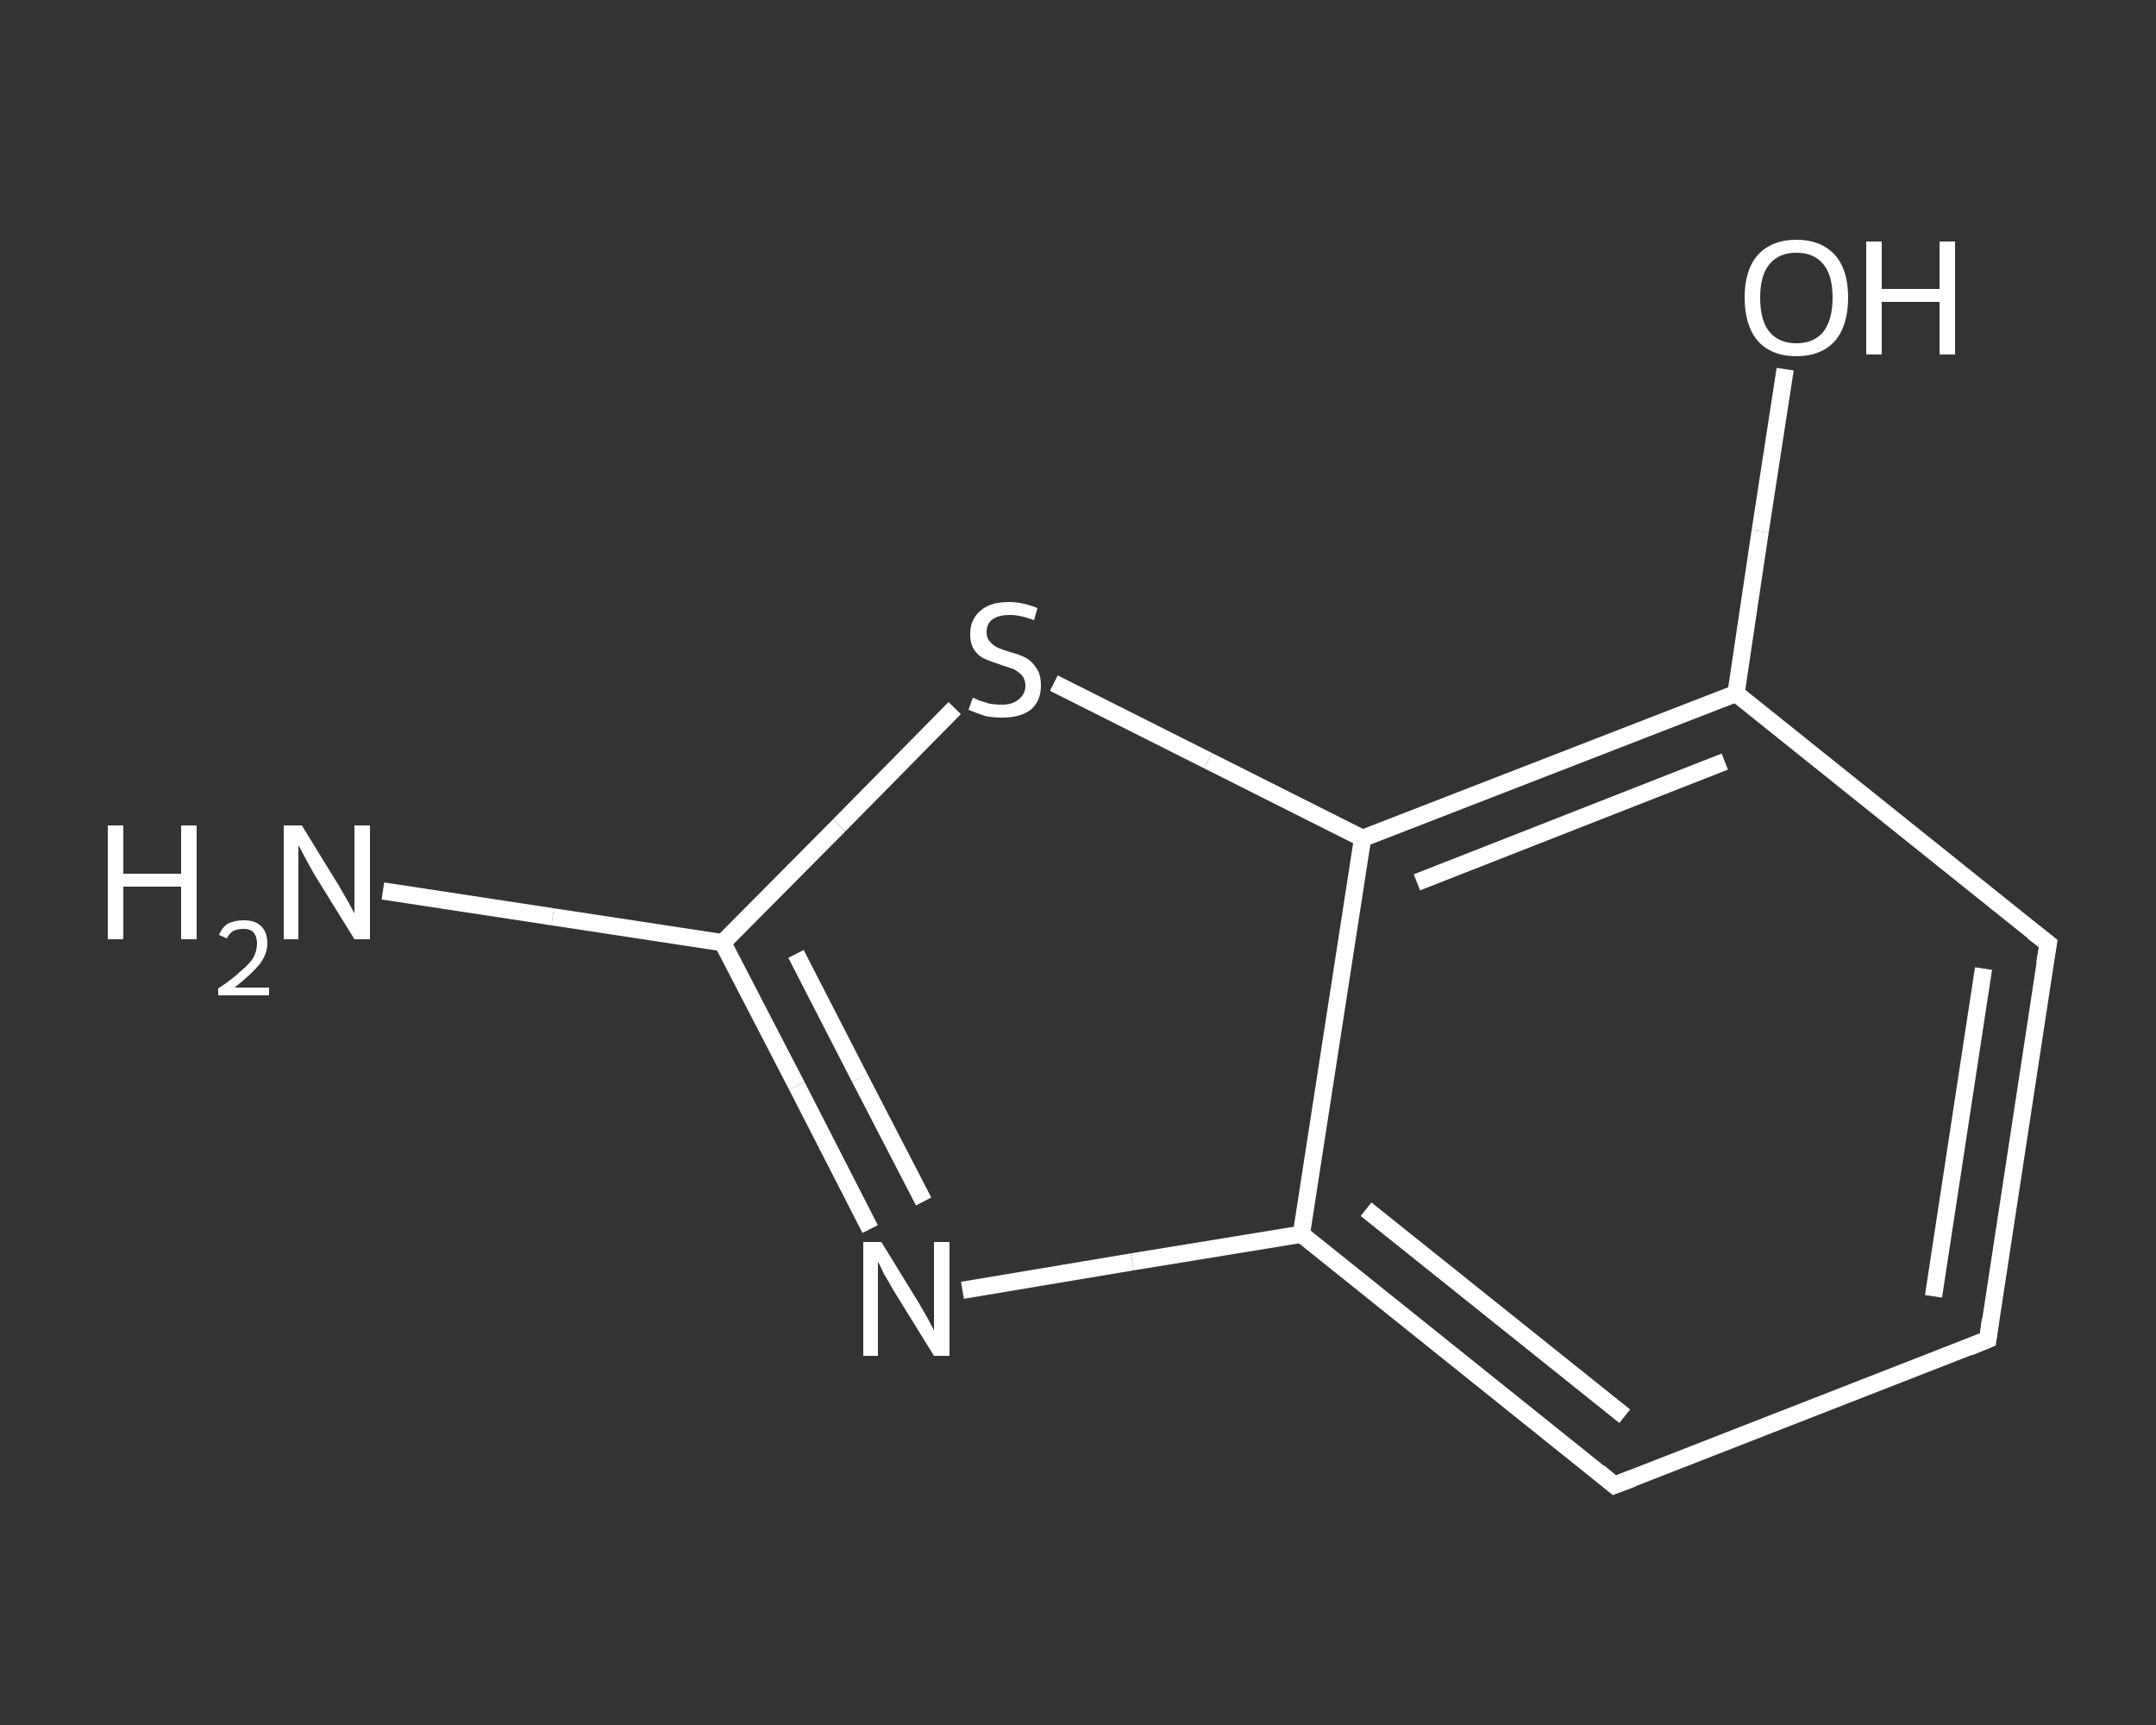 <?xml version='1.0' encoding='iso-8859-1'?>
<svg version='1.1' baseProfile='full'
              xmlns='http://www.w3.org/2000/svg'
                      xmlns:rdkit='http://www.rdkit.org/xml'
                      xmlns:xlink='http://www.w3.org/1999/xlink'
                  xml:space='preserve'
width='250px' height='200px' viewBox='0 0 250 200'>
<rect x="0" y="0" width="250" height="200" fill="#333333" stroke="none"/>
<!-- END OF HEADER -->
<rect style='opacity:1.0;fill:transparent;stroke:none' width='250.0' height='200.0' x='0.0' y='0.0'> </rect>
<path class='bond-0 atom-0 atom-1' d='M 44.4,103.3 L 64.1,106.3' style='fill:none;fill-rule:evenodd;stroke:#FFFFFF;stroke-width:2.0px;stroke-linecap:butt;stroke-linejoin:miter;stroke-opacity:1' />
<path class='bond-0 atom-0 atom-1' d='M 64.1,106.3 L 83.8,109.3' style='fill:none;fill-rule:evenodd;stroke:#FFFFFF;stroke-width:2.0px;stroke-linecap:butt;stroke-linejoin:miter;stroke-opacity:1' />
<path class='bond-1 atom-1 atom-2' d='M 83.8,109.3 L 92.4,125.9' style='fill:none;fill-rule:evenodd;stroke:#FFFFFF;stroke-width:2.0px;stroke-linecap:butt;stroke-linejoin:miter;stroke-opacity:1' />
<path class='bond-1 atom-1 atom-2' d='M 92.4,125.9 L 100.9,142.5' style='fill:none;fill-rule:evenodd;stroke:#FFFFFF;stroke-width:2.0px;stroke-linecap:butt;stroke-linejoin:miter;stroke-opacity:1' />
<path class='bond-1 atom-1 atom-2' d='M 92.3,110.6 L 99.7,125.0' style='fill:none;fill-rule:evenodd;stroke:#FFFFFF;stroke-width:2.0px;stroke-linecap:butt;stroke-linejoin:miter;stroke-opacity:1' />
<path class='bond-1 atom-1 atom-2' d='M 99.7,125.0 L 107.1,139.3' style='fill:none;fill-rule:evenodd;stroke:#FFFFFF;stroke-width:2.0px;stroke-linecap:butt;stroke-linejoin:miter;stroke-opacity:1' />
<path class='bond-2 atom-2 atom-3' d='M 111.6,149.6 L 131.3,146.3' style='fill:none;fill-rule:evenodd;stroke:#FFFFFF;stroke-width:2.0px;stroke-linecap:butt;stroke-linejoin:miter;stroke-opacity:1' />
<path class='bond-2 atom-2 atom-3' d='M 131.3,146.3 L 150.9,143.1' style='fill:none;fill-rule:evenodd;stroke:#FFFFFF;stroke-width:2.0px;stroke-linecap:butt;stroke-linejoin:miter;stroke-opacity:1' />
<path class='bond-3 atom-3 atom-4' d='M 150.9,143.1 L 187.2,172.2' style='fill:none;fill-rule:evenodd;stroke:#FFFFFF;stroke-width:2.0px;stroke-linecap:butt;stroke-linejoin:miter;stroke-opacity:1' />
<path class='bond-3 atom-3 atom-4' d='M 158.4,140.2 L 188.4,164.2' style='fill:none;fill-rule:evenodd;stroke:#FFFFFF;stroke-width:2.0px;stroke-linecap:butt;stroke-linejoin:miter;stroke-opacity:1' />
<path class='bond-4 atom-4 atom-5' d='M 187.2,172.2 L 230.5,155.3' style='fill:none;fill-rule:evenodd;stroke:#FFFFFF;stroke-width:2.0px;stroke-linecap:butt;stroke-linejoin:miter;stroke-opacity:1' />
<path class='bond-5 atom-5 atom-6' d='M 230.5,155.3 L 237.5,109.4' style='fill:none;fill-rule:evenodd;stroke:#FFFFFF;stroke-width:2.0px;stroke-linecap:butt;stroke-linejoin:miter;stroke-opacity:1' />
<path class='bond-5 atom-5 atom-6' d='M 224.2,150.3 L 230.0,112.3' style='fill:none;fill-rule:evenodd;stroke:#FFFFFF;stroke-width:2.0px;stroke-linecap:butt;stroke-linejoin:miter;stroke-opacity:1' />
<path class='bond-6 atom-6 atom-7' d='M 237.5,109.4 L 201.3,80.4' style='fill:none;fill-rule:evenodd;stroke:#FFFFFF;stroke-width:2.0px;stroke-linecap:butt;stroke-linejoin:miter;stroke-opacity:1' />
<path class='bond-7 atom-7 atom-8' d='M 201.3,80.4 L 204.1,61.6' style='fill:none;fill-rule:evenodd;stroke:#FFFFFF;stroke-width:2.0px;stroke-linecap:butt;stroke-linejoin:miter;stroke-opacity:1' />
<path class='bond-7 atom-7 atom-8' d='M 204.1,61.6 L 207.0,42.8' style='fill:none;fill-rule:evenodd;stroke:#FFFFFF;stroke-width:2.0px;stroke-linecap:butt;stroke-linejoin:miter;stroke-opacity:1' />
<path class='bond-8 atom-7 atom-9' d='M 201.3,80.4 L 158.0,97.2' style='fill:none;fill-rule:evenodd;stroke:#FFFFFF;stroke-width:2.0px;stroke-linecap:butt;stroke-linejoin:miter;stroke-opacity:1' />
<path class='bond-8 atom-7 atom-9' d='M 200.0,88.3 L 164.3,102.3' style='fill:none;fill-rule:evenodd;stroke:#FFFFFF;stroke-width:2.0px;stroke-linecap:butt;stroke-linejoin:miter;stroke-opacity:1' />
<path class='bond-9 atom-9 atom-10' d='M 158.0,97.2 L 140.1,88.2' style='fill:none;fill-rule:evenodd;stroke:#FFFFFF;stroke-width:2.0px;stroke-linecap:butt;stroke-linejoin:miter;stroke-opacity:1' />
<path class='bond-9 atom-9 atom-10' d='M 140.1,88.2 L 122.2,79.2' style='fill:none;fill-rule:evenodd;stroke:#FFFFFF;stroke-width:2.0px;stroke-linecap:butt;stroke-linejoin:miter;stroke-opacity:1' />
<path class='bond-10 atom-10 atom-1' d='M 110.7,82.1 L 97.3,95.7' style='fill:none;fill-rule:evenodd;stroke:#FFFFFF;stroke-width:2.0px;stroke-linecap:butt;stroke-linejoin:miter;stroke-opacity:1' />
<path class='bond-10 atom-10 atom-1' d='M 97.3,95.7 L 83.8,109.3' style='fill:none;fill-rule:evenodd;stroke:#FFFFFF;stroke-width:2.0px;stroke-linecap:butt;stroke-linejoin:miter;stroke-opacity:1' />
<path class='bond-11 atom-9 atom-3' d='M 158.0,97.2 L 150.9,143.1' style='fill:none;fill-rule:evenodd;stroke:#FFFFFF;stroke-width:2.0px;stroke-linecap:butt;stroke-linejoin:miter;stroke-opacity:1' />
<path d='M 185.4,170.7 L 187.2,172.2 L 189.3,171.4' style='fill:none;stroke:#FFFFFF;stroke-width:2.0px;stroke-linecap:butt;stroke-linejoin:miter;stroke-opacity:1;' />
<path d='M 228.3,156.2 L 230.5,155.3 L 230.8,153.0' style='fill:none;stroke:#FFFFFF;stroke-width:2.0px;stroke-linecap:butt;stroke-linejoin:miter;stroke-opacity:1;' />
<path d='M 237.1,111.7 L 237.5,109.4 L 235.7,108.0' style='fill:none;stroke:#FFFFFF;stroke-width:2.0px;stroke-linecap:butt;stroke-linejoin:miter;stroke-opacity:1;' />
<path class='atom-0' d='M 12.5 95.7
L 14.3 95.7
L 14.3 101.3
L 21.0 101.3
L 21.0 95.7
L 22.8 95.7
L 22.8 108.9
L 21.0 108.9
L 21.0 102.8
L 14.3 102.8
L 14.3 108.9
L 12.5 108.9
L 12.5 95.7
' fill='#FFFFFF'/>
<path class='atom-0' d='M 25.4 108.4
Q 25.7 107.6, 26.4 107.1
Q 27.2 106.7, 28.3 106.7
Q 29.6 106.7, 30.3 107.4
Q 31.0 108.1, 31.0 109.4
Q 31.0 110.6, 30.1 111.8
Q 29.1 113.0, 27.2 114.5
L 31.2 114.5
L 31.2 115.4
L 25.3 115.4
L 25.3 114.6
Q 27.0 113.5, 27.9 112.6
Q 28.9 111.8, 29.4 111.0
Q 29.8 110.2, 29.8 109.4
Q 29.8 108.6, 29.4 108.1
Q 29.0 107.7, 28.3 107.7
Q 27.6 107.7, 27.1 107.9
Q 26.6 108.2, 26.3 108.8
L 25.4 108.4
' fill='#FFFFFF'/>
<path class='atom-0' d='M 35.0 95.7
L 39.3 102.7
Q 39.7 103.4, 40.4 104.6
Q 41.1 105.9, 41.1 105.9
L 41.1 95.7
L 42.9 95.7
L 42.9 108.9
L 41.1 108.9
L 36.4 101.3
Q 35.9 100.4, 35.3 99.3
Q 34.8 98.3, 34.6 98.0
L 34.6 108.9
L 32.9 108.9
L 32.9 95.7
L 35.0 95.7
' fill='#FFFFFF'/>
<path class='atom-2' d='M 102.2 144.0
L 106.5 151.0
Q 106.9 151.7, 107.6 152.9
Q 108.3 154.2, 108.3 154.3
L 108.3 144.0
L 110.1 144.0
L 110.1 157.2
L 108.3 157.2
L 103.6 149.6
Q 103.1 148.7, 102.5 147.7
Q 102.0 146.6, 101.8 146.3
L 101.8 157.2
L 100.1 157.2
L 100.1 144.0
L 102.2 144.0
' fill='#FFFFFF'/>
<path class='atom-8' d='M 202.3 34.5
Q 202.3 31.3, 203.8 29.6
Q 205.4 27.8, 208.3 27.8
Q 211.2 27.8, 212.8 29.6
Q 214.3 31.3, 214.3 34.5
Q 214.3 37.7, 212.8 39.5
Q 211.2 41.3, 208.3 41.3
Q 205.4 41.3, 203.8 39.5
Q 202.3 37.7, 202.3 34.5
M 208.3 39.8
Q 210.3 39.8, 211.4 38.5
Q 212.5 37.1, 212.5 34.5
Q 212.5 31.9, 211.4 30.6
Q 210.3 29.3, 208.3 29.3
Q 206.3 29.3, 205.2 30.6
Q 204.1 31.9, 204.1 34.5
Q 204.1 37.2, 205.2 38.5
Q 206.3 39.8, 208.3 39.8
' fill='#FFFFFF'/>
<path class='atom-8' d='M 216.4 28.0
L 218.2 28.0
L 218.2 33.5
L 224.9 33.5
L 224.9 28.0
L 226.7 28.0
L 226.7 41.1
L 224.9 41.1
L 224.9 35.0
L 218.2 35.0
L 218.2 41.1
L 216.4 41.1
L 216.4 28.0
' fill='#FFFFFF'/>
<path class='atom-10' d='M 112.8 80.9
Q 112.9 80.9, 113.5 81.2
Q 114.1 81.4, 114.8 81.6
Q 115.5 81.7, 116.2 81.7
Q 117.4 81.7, 118.1 81.1
Q 118.9 80.5, 118.9 79.5
Q 118.9 78.8, 118.5 78.3
Q 118.1 77.9, 117.6 77.6
Q 117.0 77.4, 116.1 77.1
Q 114.9 76.7, 114.2 76.4
Q 113.5 76.1, 113.0 75.4
Q 112.5 74.7, 112.5 73.5
Q 112.5 71.8, 113.7 70.8
Q 114.8 69.8, 117.0 69.8
Q 118.6 69.8, 120.3 70.5
L 119.9 71.9
Q 118.3 71.3, 117.1 71.3
Q 115.8 71.3, 115.1 71.8
Q 114.4 72.3, 114.4 73.3
Q 114.4 74.0, 114.8 74.4
Q 115.1 74.8, 115.7 75.1
Q 116.2 75.3, 117.1 75.6
Q 118.3 75.9, 119.0 76.3
Q 119.7 76.7, 120.2 77.5
Q 120.7 78.2, 120.7 79.5
Q 120.7 81.3, 119.5 82.3
Q 118.3 83.2, 116.2 83.2
Q 115.1 83.2, 114.2 83.0
Q 113.3 82.7, 112.3 82.3
L 112.8 80.9
' fill='#FFFFFF'/>
</svg>
